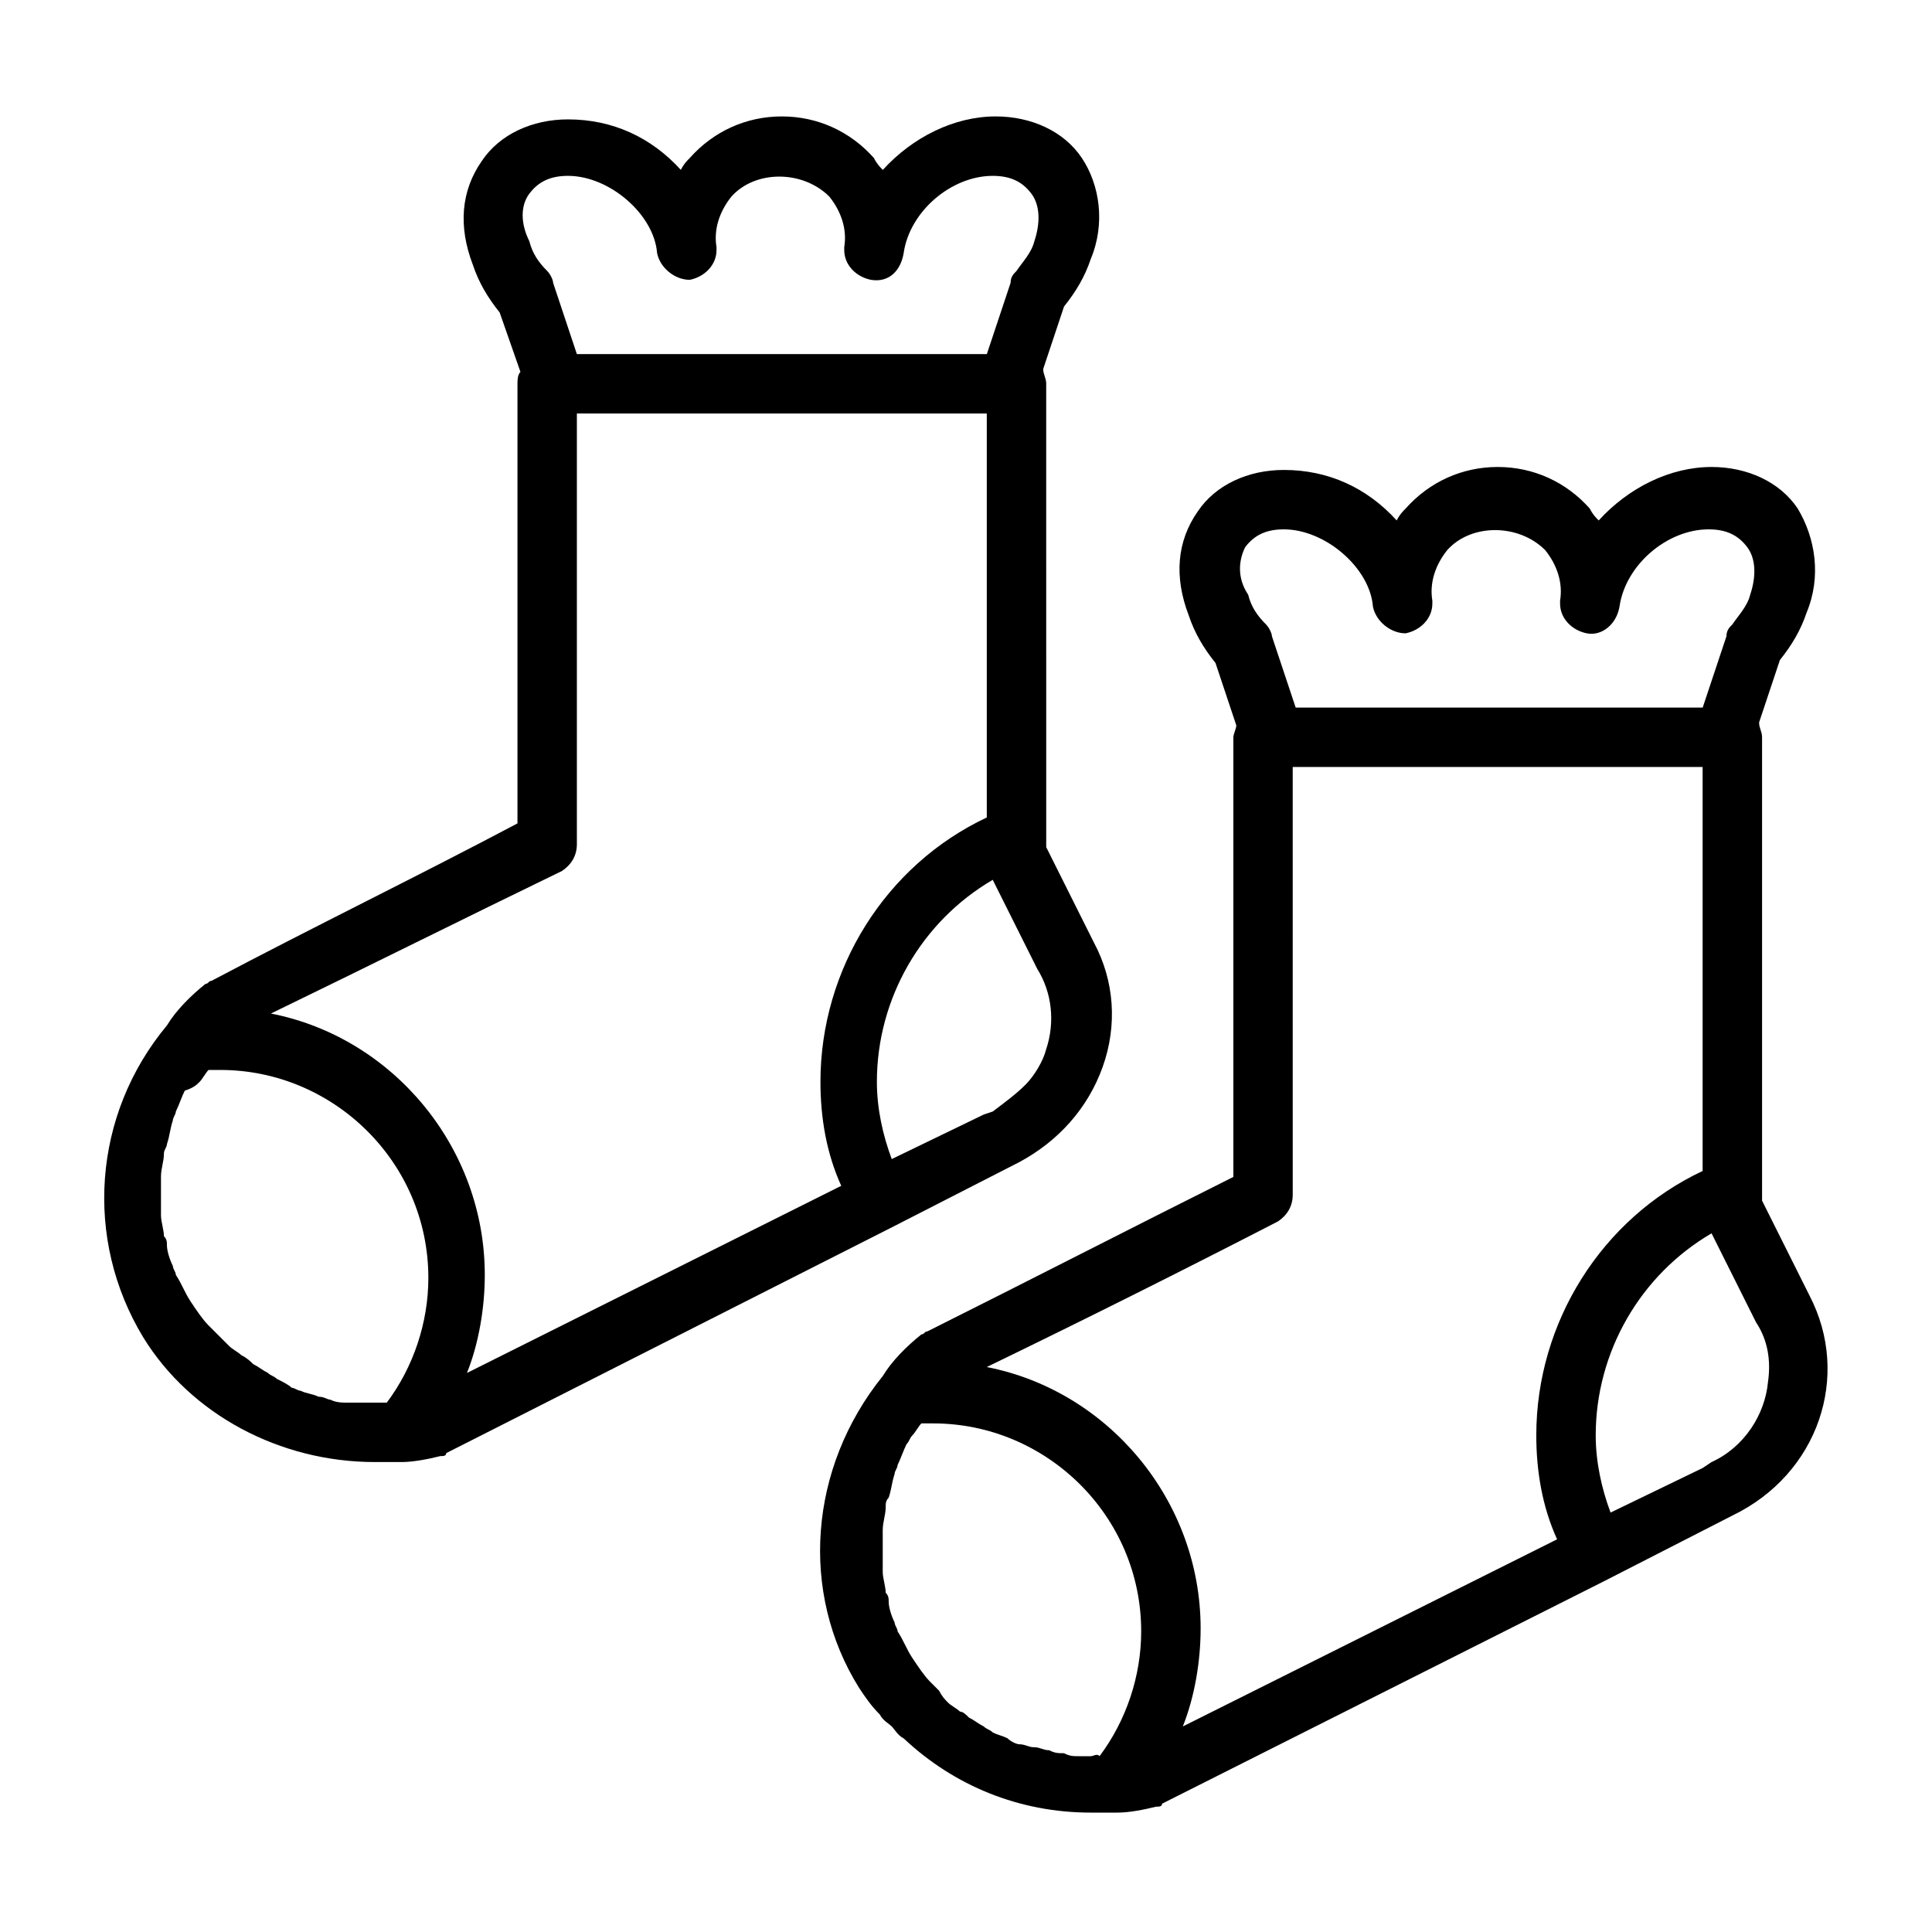 <?xml version="1.0" encoding="UTF-8"?>
<!-- The Best Svg Icon site in the world: iconSvg.co, Visit us! https://iconsvg.co -->
<svg fill="#000000" width="800px" height="800px" version="1.1" viewBox="144 144 512 512" xmlns="http://www.w3.org/2000/svg">
 <g>
  <path d="m380.32 469.27 33.852-17.32c10.234-5.512 18.105-14.168 22.043-25.191 3.938-11.02 3.148-22.828-2.363-33.062l-12.594-25.191v-2.363l-0.004-120.44c0-1.574-0.789-2.363-0.789-3.938l5.512-16.531c3.148-3.938 5.512-7.871 7.086-12.594 3.938-9.445 2.363-19.68-2.363-26.766-4.723-7.086-13.383-11.02-22.828-11.02-11.02 0-22.043 5.512-29.914 14.168-0.789-0.789-1.574-1.574-2.363-3.148-6.297-7.086-14.957-11.02-24.402-11.02-9.445 0-18.105 3.938-24.402 11.02-0.789 0.789-1.574 1.574-2.363 3.148-7.871-8.66-18.105-13.383-29.914-13.383-9.445 0-18.105 3.938-22.828 11.02-5.512 7.871-6.297 17.32-2.363 27.551 1.574 4.723 3.938 8.66 7.086 12.594l5.512 15.75c-0.789 0.789-0.789 2.363-0.789 3.148v116.51c-26.762 14.168-54.316 27.551-81.078 41.719-0.789 0-0.789 0.789-1.574 0.789-3.938 3.148-7.871 7.086-10.234 11.02-19.68 23.617-22.043 56.68-6.297 82.656 12.594 20.469 36.211 33.062 61.402 33.062h7.086c3.148 0 7.086-0.789 10.234-1.574 0.789 0 1.574 0 1.574-0.789zm40.934-47.234c-0.789 3.148-3.148 7.086-5.512 9.445-2.363 2.363-5.512 4.723-8.66 7.086l-2.359 0.789-24.402 11.809c-2.363-6.297-3.938-13.383-3.938-20.469 0-22.043 11.809-42.508 30.699-53.531l11.809 23.617c3.938 6.297 4.723 14.172 2.363 21.254zm-136.97-226.71c2.363-3.148 5.512-4.723 10.234-4.723 11.02 0 22.828 10.234 23.617 20.469 0.789 3.938 4.723 7.086 8.66 7.086 3.938-0.789 7.086-3.938 7.086-7.871v-0.789c-0.789-4.723 0.789-9.445 3.938-13.383 6.297-7.086 18.895-7.086 25.977 0 3.148 3.938 4.723 8.66 3.938 13.383v0.789c0 3.938 3.148 7.086 7.086 7.871 4.723 0.789 7.871-2.363 8.66-7.086 1.574-11.02 12.594-20.469 23.617-20.469 4.723 0 7.871 1.574 10.234 4.723 2.363 3.148 2.363 7.871 0.789 12.594-0.789 3.148-3.148 5.512-4.723 7.871-0.789 0.789-1.574 1.574-1.574 3.148l-6.297 18.895-108.65 0.004-6.297-18.895c0-0.789-0.789-2.363-1.574-3.148-2.363-2.363-3.938-4.723-4.723-7.871-2.363-4.723-2.363-9.445 0-12.598zm8.656 179.48c2.363-1.574 3.938-3.938 3.938-7.086v-114.14h108.63v107.06c-26.766 12.594-44.082 40.148-44.082 70.062 0 9.445 1.574 18.895 5.512 27.551l-99.188 49.594c3.148-7.871 4.723-17.32 4.723-25.977 0-33.852-24.402-62.977-56.68-69.273 25.977-12.594 51.168-25.191 77.145-37.785zm-49.594 140.91h-3.938-3.148c-1.574 0-3.148 0-4.723-0.789-0.789 0-1.574-0.789-3.148-0.789-1.574-0.789-3.148-0.789-4.723-1.574-0.789 0-1.574-0.789-2.363-0.789-0.785-0.785-2.359-1.57-3.934-2.359-0.789-0.789-1.574-0.789-2.363-1.574-1.574-0.789-2.363-1.574-3.938-2.363-0.789-0.789-1.574-1.574-3.148-2.363-0.789-0.789-2.363-1.574-3.148-2.363l-3.148-3.148c-0.789-0.789-1.574-1.574-2.363-2.363-1.574-1.574-3.148-3.938-4.723-6.297-1.574-2.363-2.363-4.723-3.938-7.086 0-0.789-0.789-1.574-0.789-2.363-0.789-1.574-1.574-3.938-1.574-5.512 0-0.789 0-1.574-0.789-2.363 0-1.574-0.789-3.938-0.789-5.512v-2.363-5.512-2.363c0-2.363 0.789-3.938 0.789-6.297 0-0.789 0.789-1.574 0.789-2.363 0.789-2.363 0.789-3.938 1.574-6.297 0-0.789 0.789-1.574 0.789-2.363 0.789-1.574 1.574-3.938 2.363-5.512 2.363-0.766 3.152-1.551 3.938-2.34 0.789-0.789 1.574-2.363 2.363-3.148h3.148c29.914 0 55.105 24.402 55.105 55.105 0 11.809-3.938 23.617-11.02 33.062h-3.152z"/>
  <path d="m623.56 487.38-12.594-25.191v-122.8c0-1.574-0.789-2.363-0.789-3.938l5.512-16.531c3.148-3.938 5.512-7.871 7.086-12.594 3.938-9.445 2.363-19.68-2.363-27.551-4.723-7.086-13.383-11.02-22.828-11.02-11.02 0-22.043 5.512-29.914 14.168-0.789-0.789-1.574-1.574-2.363-3.148-6.297-7.086-14.957-11.02-24.402-11.02s-18.105 3.938-24.402 11.02c-0.789 0.789-1.574 1.574-2.363 3.148-7.871-8.66-18.105-13.383-29.914-13.383-9.445 0-18.105 3.938-22.828 11.02-5.512 7.871-6.297 17.32-2.363 27.551 1.574 4.723 3.938 8.66 7.086 12.594l5.512 16.531c0 0.793-0.785 2.367-0.785 3.152v116.51c-26.766 13.383-54.316 27.551-81.082 40.934-0.789 0-0.789 0.789-1.574 0.789-3.938 3.148-7.871 7.086-10.234 11.02-19.68 24.402-22.043 57.465-6.297 82.656 1.574 2.363 3.148 4.723 5.512 7.086 0.789 1.574 2.363 2.363 3.148 3.148 0.789 0.789 1.574 2.363 3.148 3.148 13.383 12.594 30.699 19.68 49.594 19.68h7.086c3.148 0 7.086-0.789 10.234-1.574 0.789 0 1.574 0 1.574-0.789l117.29-59.039 33.852-17.32c22.824-11.02 31.484-36.996 20.461-58.25zm-11.02 22.828c-0.789 8.66-6.297 17.32-14.957 21.254l-2.363 1.574-24.402 11.809c-2.363-6.297-3.938-13.383-3.938-20.469 0-22.043 11.809-42.508 30.699-53.531l11.809 23.617c3.152 4.727 3.941 10.234 3.152 15.746zm-138.55-221.2c2.363-3.148 5.512-4.723 10.234-4.723 11.02 0 22.828 10.234 23.617 20.469 0.789 3.938 4.723 7.086 8.66 7.086 3.938-0.789 7.086-3.938 7.086-7.871v-0.789c-0.789-4.723 0.789-9.445 3.938-13.383 6.297-7.086 18.895-7.086 25.977 0 3.148 3.938 4.723 8.66 3.938 13.383v0.789c0 3.938 3.148 7.086 7.086 7.871 3.938 0.789 7.871-2.363 8.66-7.086 1.574-11.02 12.594-20.469 23.617-20.469 4.723 0 7.871 1.574 10.234 4.723 2.363 3.148 2.363 7.871 0.789 12.594-0.789 3.148-3.148 5.512-4.723 7.871-0.789 0.789-1.574 1.574-1.574 3.148l-6.297 18.895h-107.86l-6.297-18.895c0-0.789-0.789-2.363-1.574-3.148-2.363-2.363-3.938-4.723-4.723-7.871-3.152-4.723-2.363-9.445-0.789-12.594zm8.66 178.7c2.363-1.574 3.938-3.938 3.938-7.086l-0.004-113.36h108.63v107.06c-26.766 12.594-44.082 40.148-44.082 70.062 0 9.445 1.574 18.895 5.512 27.551l-99.188 49.594c3.148-7.871 4.723-17.32 4.723-25.977 0-33.852-24.402-62.977-56.68-69.273 25.98-12.598 51.168-25.191 77.148-38.574zm-49.594 141.7h-3.148c-1.574 0-2.363 0-3.938-0.789-1.574 0-2.363 0-3.938-0.789-1.574 0-2.363-0.789-3.938-0.789-1.574 0-2.363-0.789-3.938-0.789-0.789 0-2.363-0.789-3.148-1.574-1.574-0.789-2.363-0.789-3.938-1.574-0.789-0.789-1.574-0.789-2.363-1.574-1.574-0.789-2.363-1.574-3.938-2.363-0.789-0.789-1.574-1.574-2.363-1.574-0.789-0.789-2.363-1.574-3.148-2.363-0.789-0.789-1.574-1.574-2.363-3.148-0.789-0.789-1.574-1.574-2.363-2.363-1.574-1.574-3.148-3.938-4.723-6.297-1.574-2.363-2.363-4.723-3.938-7.086 0-0.789-0.789-1.574-0.789-2.363-0.789-1.574-1.574-3.938-1.574-5.512 0-0.789 0-1.574-0.789-2.363 0-1.574-0.789-3.938-0.789-5.512v-2.363-6.297-2.363c0-2.363 0.789-3.938 0.789-6.297 0-0.789 0-1.574 0.789-2.363 0.789-2.363 0.789-3.938 1.574-6.297 0-0.789 0.789-1.574 0.789-2.363 0.789-1.574 1.574-3.938 2.363-5.512 0.789-0.789 0.789-1.574 1.574-2.363 0.789-0.789 1.574-2.363 2.363-3.148h3.148c29.914 0 55.105 24.402 55.105 55.105 0 11.809-3.938 23.617-11.02 33.062-0.777-0.766-1.566 0.023-2.352 0.023z"/>
 </g>
</svg>